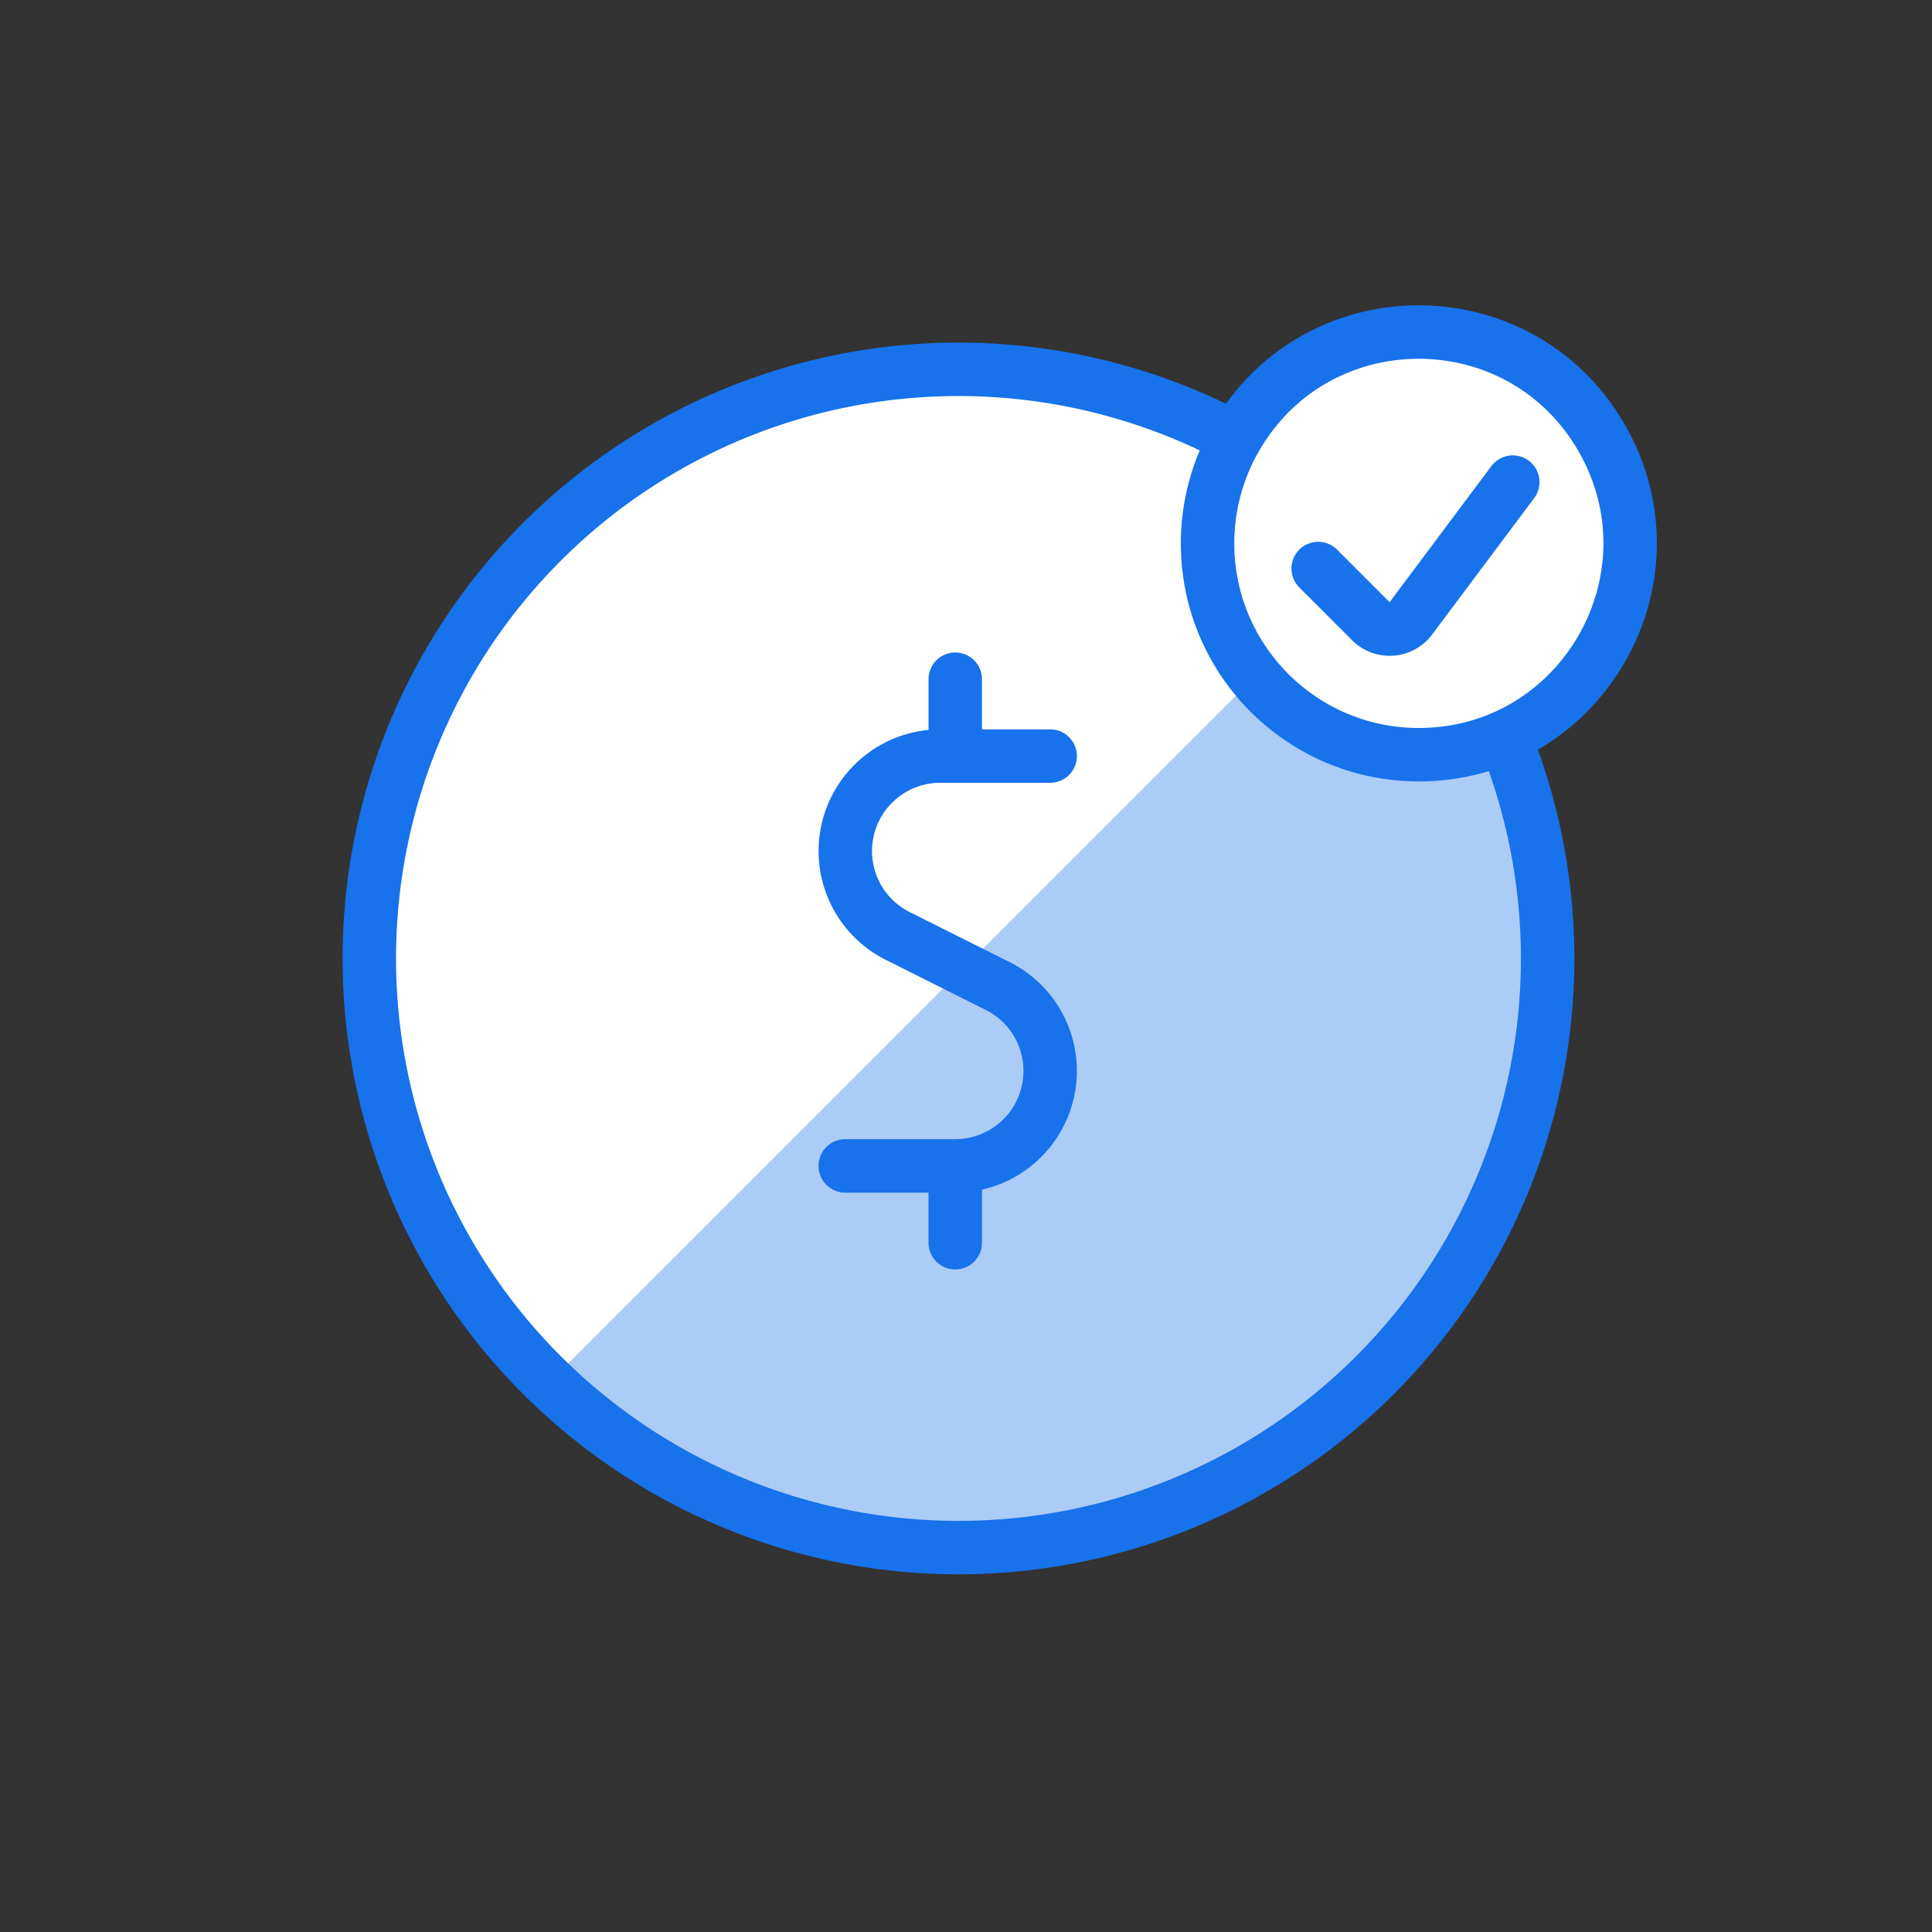<svg xmlns="http://www.w3.org/2000/svg" width="128" height="128" fill="none"><rect width="100%" height="100%" fill="#333333" stroke="none"/><path fill="#ACCCF8" d="M63.5 102.532A39.03 39.03 0 0 0 91.1 35.9a39.032 39.032 0 1 0-27.6 66.632Z"/><path fill="#fff" d="M63.5 24.468a39.033 39.033 0 0 0-27.109 67.111L91.58 36.391A38.913 38.913 0 0 0 63.5 24.468Z"/><path stroke="#1772EB" stroke-linecap="round" stroke-linejoin="round" stroke-width="3.54" d="M63.5 102.532A39.03 39.03 0 0 0 91.1 35.9a39.032 39.032 0 1 0-27.6 66.632Z"/><path stroke="#1772EB" stroke-linecap="round" stroke-linejoin="round" stroke-width="3.54" d="M69.576 50.091h-7.283a6.293 6.293 0 0 0-2.814 11.92l6.618 3.313a6.292 6.292 0 0 1-2.813 11.92H56M63.288 77.244v5.091M63.288 45v5.091"/><path fill="#fff" d="M93.992 50c10.768 0 17.498-11.667 12.113-21-5.384-9.334-18.844-9.333-24.227 0a14.008 14.008 0 0 0-1.874 7c0 7.732 6.262 14 13.988 14Z"/><path fill="#fff" d="M93.991 22c-10.767.014-17.483 11.689-12.088 21.015a14.004 14.004 0 0 0 2.896 3.523l19.718-19.736A13.931 13.931 0 0 0 93.991 22Z"/><path stroke="#1772EB" stroke-linecap="round" stroke-linejoin="round" stroke-width="3.54" d="M93.992 50c10.768 0 17.498-11.667 12.113-21-5.384-9.334-18.844-9.333-24.227 0a14.008 14.008 0 0 0-1.874 7c0 7.732 6.262 14 13.988 14Z"/><path stroke="#1772EB" stroke-linecap="round" stroke-linejoin="round" stroke-width="3.54" d="m100.225 31.94-6.76 9.04a1.747 1.747 0 0 1-2.635.186l-3.497-3.5"/></svg>